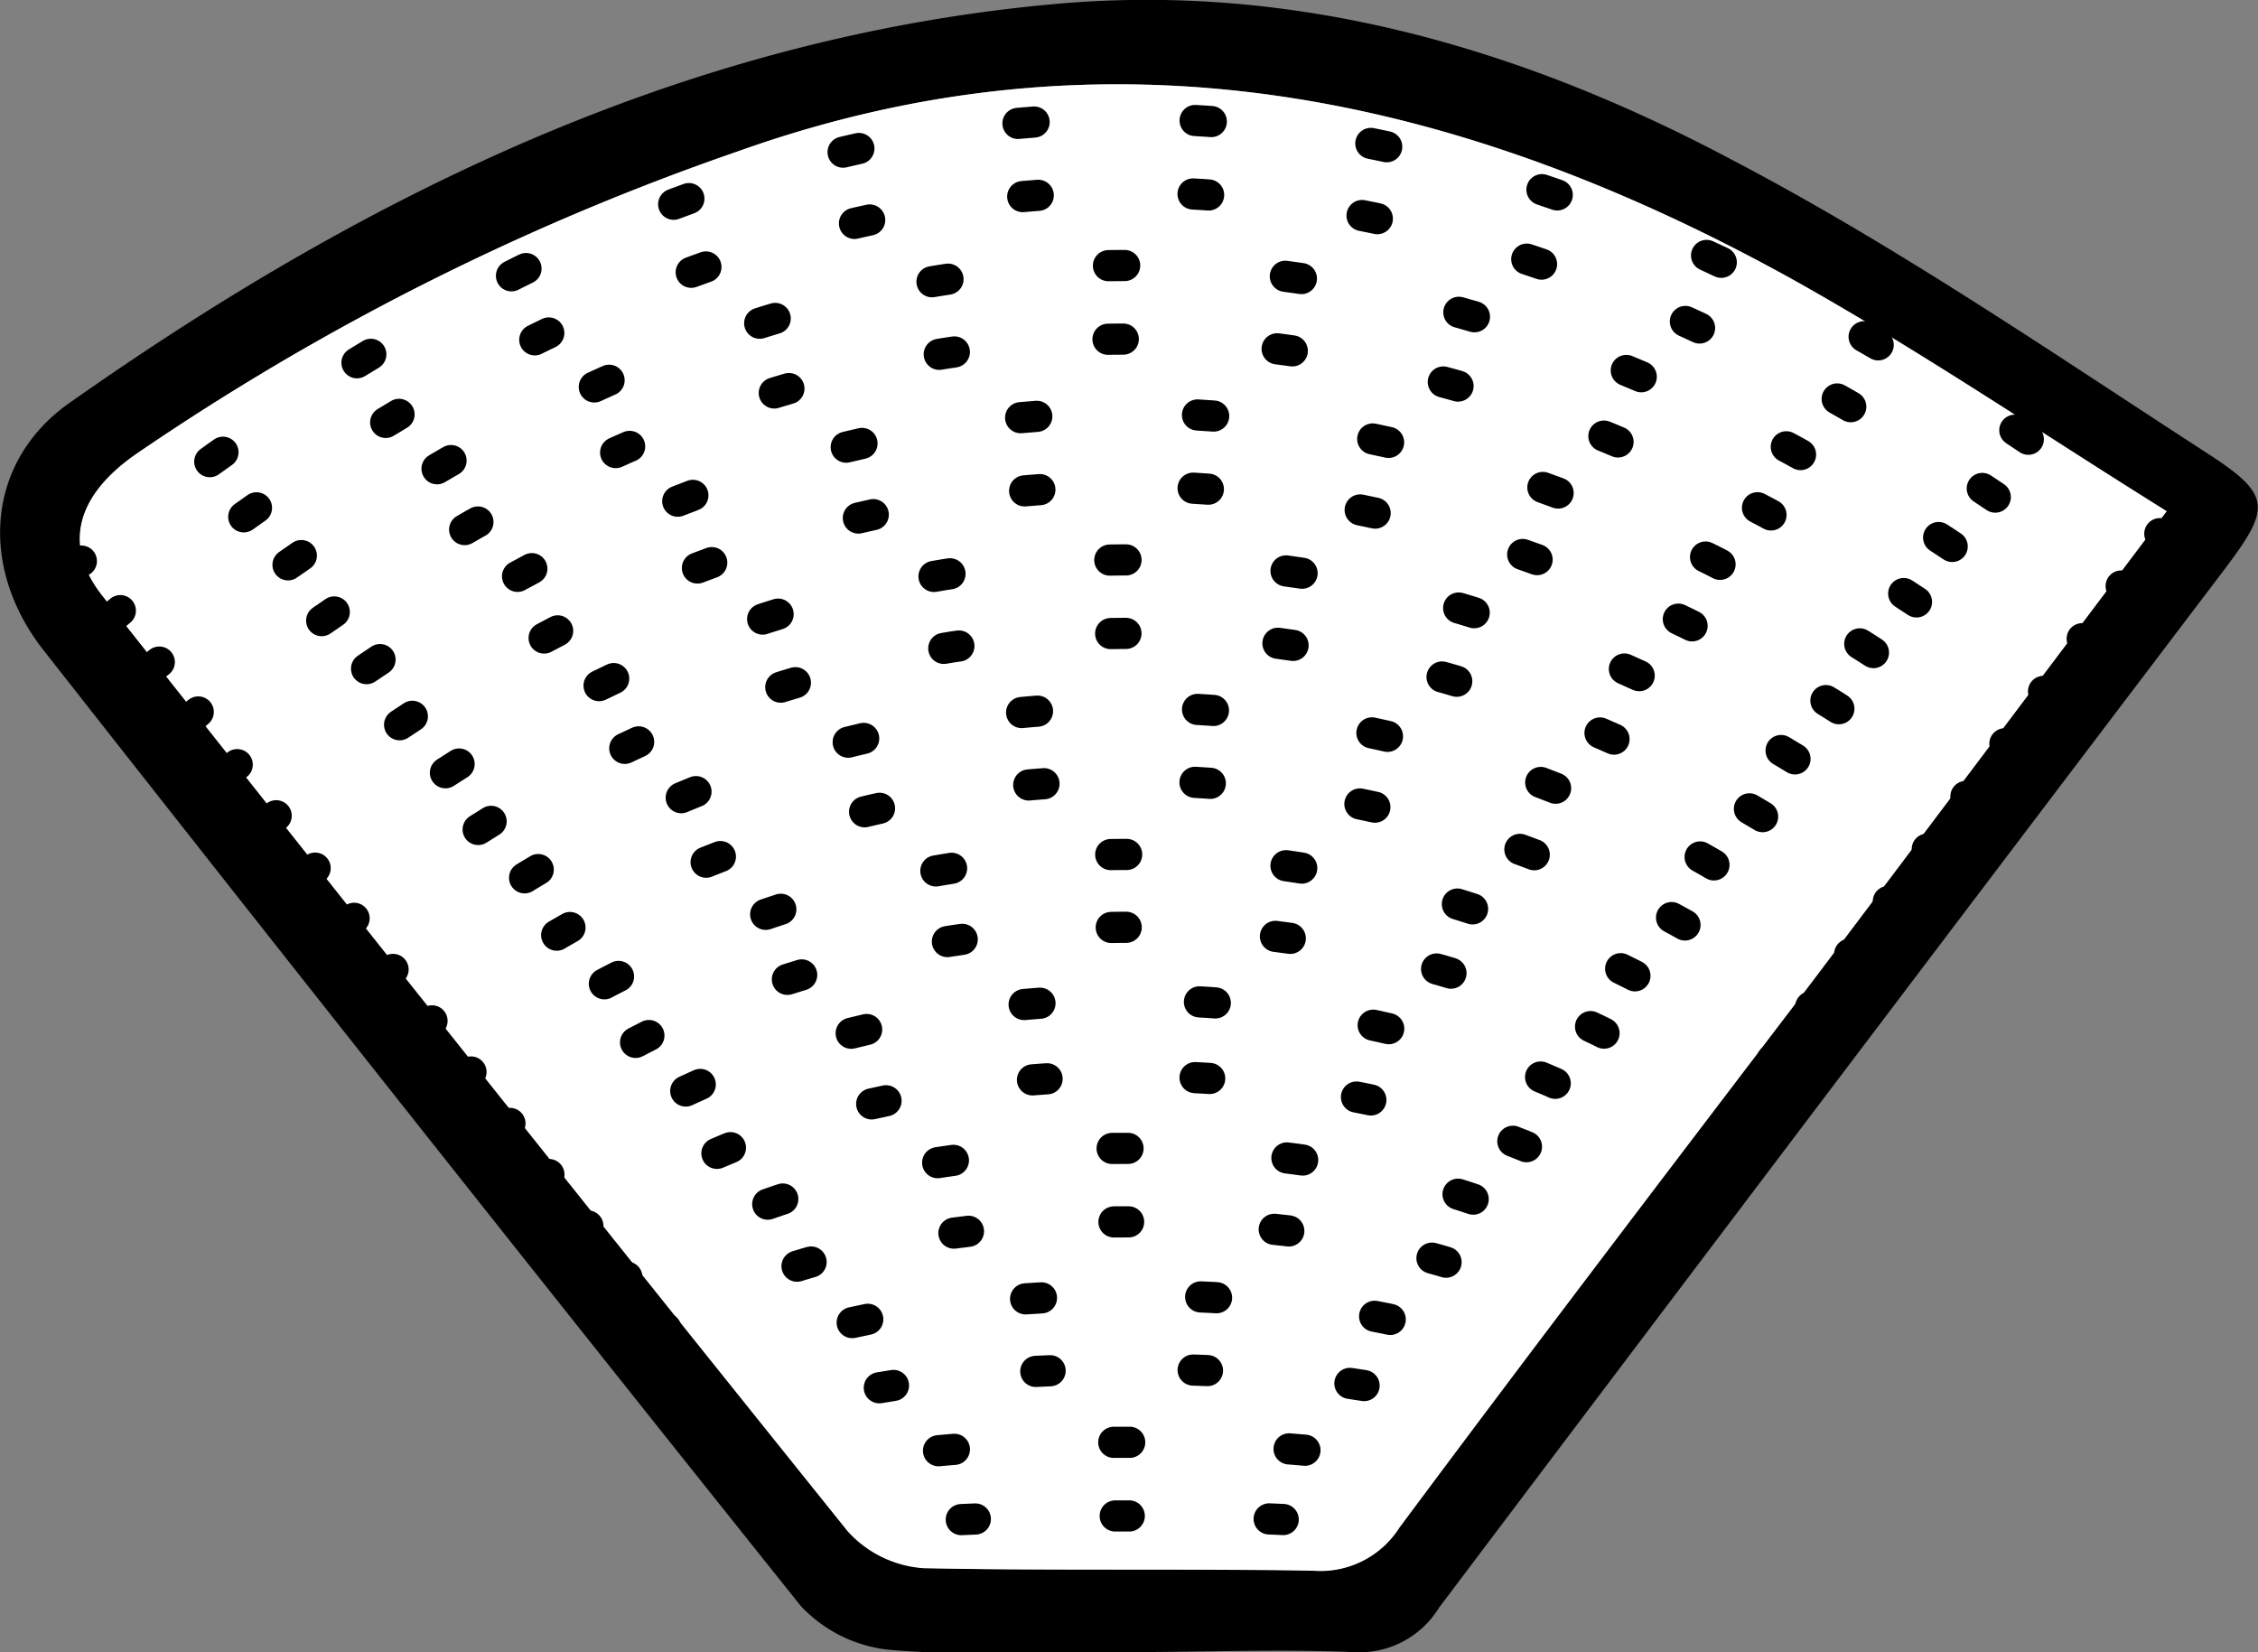 <svg xmlns="http://www.w3.org/2000/svg" viewBox="0 0 72.44 53"><rect x="0" y="0" width="72.44" height="53" fill="#808080" stroke="none"/><defs><style>.cls-1{fill:#fff;}.cls-10,.cls-11,.cls-12,.cls-13,.cls-14,.cls-15,.cls-16,.cls-17,.cls-18,.cls-19,.cls-2,.cls-20,.cls-21,.cls-22,.cls-23,.cls-24,.cls-25,.cls-3,.cls-4,.cls-5,.cls-6,.cls-7,.cls-8,.cls-9{fill:none;}.cls-10,.cls-11,.cls-12,.cls-13,.cls-14,.cls-15,.cls-16,.cls-17,.cls-18,.cls-19,.cls-2,.cls-20,.cls-21,.cls-22,.cls-23,.cls-24,.cls-3,.cls-4,.cls-5,.cls-6,.cls-7,.cls-8,.cls-9{stroke:#000;stroke-linecap:round;stroke-miterlimit:10;}.cls-3{stroke-dasharray:0.52 5.22;}.cls-4{stroke-dasharray:0.45 4.49;}.cls-5{stroke-dasharray:0.51 5.12;}.cls-6{stroke-dasharray:0.46 4.59;}.cls-7{stroke-dasharray:0.51 5.11;}.cls-8{stroke-dasharray:0.47 4.68;}.cls-9{stroke-dasharray:0.51 5.11;}.cls-10{stroke-dasharray:0.47 4.75;}.cls-11{stroke-dasharray:0.51 5.12;}.cls-12{stroke-dasharray:0.48 4.8;}.cls-13{stroke-dasharray:0.51 5.13;}.cls-14{stroke-dasharray:0.49 4.85;}.cls-15{stroke-dasharray:0.51 5.14;}.cls-16{stroke-dasharray:0.49 4.89;}.cls-17{stroke-dasharray:0.52 5.15;}.cls-18{stroke-dasharray:0.49 4.92;}.cls-19{stroke-dasharray:0.52 5.16;}.cls-20{stroke-dasharray:0.49 4.95;}.cls-21{stroke-dasharray:0.52 5.17;}.cls-22{stroke-dasharray:0.5 4.97;}.cls-23{stroke-dasharray:0.52 5.17;}.cls-24{stroke-dasharray:0.5 4.99;}</style></defs><g id="Camada_2" data-name="Camada 2"><g id="Camada_1-2" data-name="Camada 1"><path d="M36.22,53c-2.51,0-5,.14-7.53-.06a4.52,4.52,0,0,1-3-1.42Q13.49,36.26,1.42,20.89c-2.13-2.69-1.87-6.12.86-8C11.9,6.12,22.22,1.15,33.94.12c7.66-.67,14.87,1.42,21.61,5,5.28,2.76,10.26,6.18,15.29,9.44,2.07,1.34,2,1.75.5,3.74Q58.74,34.9,46.17,51.57A3,3,0,0,1,43.39,53C41,52.9,38.61,53,36.22,53ZM69.51,16.4c-4.12-2.57-8-5.21-12.08-7.48C46.71,3,35.56.61,23.66,4.86A81,81,0,0,0,4.39,14.55c-2,1.37-2.35,3-1.06,4.62q11.91,15,23.87,29.95a3.62,3.62,0,0,0,2.44,1.18c4.16.11,8.33,0,12.49.08A3,3,0,0,0,44.9,49c4.4-5.91,8.87-11.76,13.31-17.63Z"/><path class="cls-1" d="M69.51,16.4l-11.3,15C53.77,37.23,49.3,43.08,44.9,49a3,3,0,0,1-2.77,1.39c-4.16-.07-8.33,0-12.49-.08a3.62,3.62,0,0,1-2.44-1.18Q15.2,34.2,3.33,19.17C2,17.54,2.41,15.92,4.39,14.55A81,81,0,0,1,23.66,4.86C35.56.61,46.71,3,57.43,8.92,61.5,11.19,65.39,13.83,69.51,16.4Z"/><line class="cls-2" x1="27.41" y1="50.99" x2="27.66" y2="50.99"/><line class="cls-3" x1="32.88" y1="50.99" x2="41.75" y2="50.99"/><line class="cls-2" x1="44.36" y1="50.99" x2="44.61" y2="50.99"/><path class="cls-2" d="M26.16,49.35a1,1,0,0,1,.23-.11"/><path class="cls-4" d="M30.84,48.75a115.11,115.11,0,0,1,12.58.12"/><path class="cls-2" d="M45.63,49.2a.89.89,0,0,1,.22.11"/><path class="cls-2" d="M24.91,47.71a1.1,1.1,0,0,1,.21-.14"/><path class="cls-5" d="M30.11,46.54a66.07,66.07,0,0,1,14.32.26"/><path class="cls-2" d="M46.89,47.49l.21.13"/><path class="cls-2" d="M23.67,46.06l.19-.15"/><path class="cls-6" d="M28.21,44.52c5.32-.91,13.45-.8,17.8.41"/><path class="cls-2" d="M48.14,45.79l.2.15"/><path class="cls-2" d="M22.42,44.42l.19-.15"/><path class="cls-7" d="M27.34,42.43c5.92-1.32,14.76-1.16,19.74.57"/><path class="cls-2" d="M49.38,44.1l.21.15"/><path class="cls-2" d="M21.17,42.77l.19-.15"/><path class="cls-8" d="M25.57,40.62c6.68-2.07,17.16-1.91,23,.66"/><path class="cls-2" d="M50.63,42.42l.2.14"/><path class="cls-2" d="M19.92,41.13l.19-.16"/><path class="cls-9" d="M24.63,38.63c7.34-2.6,18.41-2.4,25,.8"/><path class="cls-2" d="M51.87,40.73l.2.15"/><path class="cls-2" d="M18.67,39.48l.19-.15"/><path class="cls-10" d="M23,37c8.16-3.52,20.52-3.34,28.16.82"/><path class="cls-2" d="M53.12,39l.2.15"/><path class="cls-2" d="M17.42,37.84l.19-.16"/><path class="cls-11" d="M22,35c8.88-4.13,21.71-3.94,30.22.92"/><path class="cls-2" d="M54.36,37.36l.2.14"/><path class="cls-2" d="M16.17,36.19l.19-.15"/><path class="cls-12" d="M20.39,33.44c9.78-5.12,23.59-5,33.22.89"/><path class="cls-2" d="M55.61,35.67l.2.15"/><path class="cls-2" d="M14.92,34.55l.19-.16"/><path class="cls-13" d="M19.39,31.56a36,36,0,0,1,35.33,1"/><path class="cls-2" d="M56.85,34l.2.15"/><path class="cls-2" d="M13.67,32.91l.19-.16"/><path class="cls-14" d="M17.86,30a36.54,36.54,0,0,1,38.25.91"/><path class="cls-2" d="M58.09,32.3a1.49,1.49,0,0,1,.2.15"/><path class="cls-2" d="M12.42,31.26l.19-.16"/><path class="cls-15" d="M16.83,28.16a37.26,37.26,0,0,1,40.4,1"/><path class="cls-2" d="M59.34,30.61l.2.15"/><path class="cls-2" d="M11.17,29.62l.19-.16"/><path class="cls-16" d="M15.34,26.61c13.39-8.55,29.31-8.51,43.25.89"/><path class="cls-2" d="M60.58,28.92l.2.15"/><path class="cls-2" d="M9.92,28l.19-.15"/><path class="cls-17" d="M14.29,24.79c14.27-9.27,30.48-9.24,45.44.94"/><path class="cls-2" d="M61.83,27.24l.2.15"/><path class="cls-2" d="M8.67,26.33l.19-.16"/><path class="cls-18" d="M12.82,23.25c15.34-10.32,32.06-10.36,48.25.86"/><path class="cls-2" d="M63.07,25.55l.2.15"/><path class="cls-2" d="M7.42,24.68l.19-.15"/><path class="cls-19" d="M11.76,21.45C28,10.38,45,10.34,62.22,22.35"/><path class="cls-2" d="M64.32,23.86l.19.15"/><path class="cls-2" d="M6.17,23l.19-.16"/><path class="cls-20" d="M10.32,19.91c17.35-12.12,34.76-12.23,53.24.81"/><path class="cls-2" d="M65.56,22.18l.2.15"/><path class="cls-2" d="M4.92,21.39l.19-.15"/><path class="cls-21" d="M9.24,18.12c18.28-12.88,35.93-13,55.48.84"/><path class="cls-2" d="M66.8,20.49l.2.15"/><path class="cls-2" d="M3.67,19.75l.19-.16"/><path class="cls-22" d="M7.82,16.58C27.22,2.66,45.24,2.47,66,17.33"/><path class="cls-2" d="M68.05,18.8l.2.16"/><path class="cls-2" d="M2.42,18.11,2.61,18"/><path class="cls-23" d="M6.73,14.81C27.08.11,45.33-.1,67.21,15.58"/><path class="cls-2" d="M69.29,17.12l.2.15"/><path class="cls-2" d="M1.17,16.46l.2-.16"/><path class="cls-24" d="M5.32,13.26c21.49-15.74,40.06-16,63.21.69"/><path class="cls-2" d="M70.54,15.43l.2.15"/><rect class="cls-25" x="1.22" y="1.5" width="70" height="50"/></g></g></svg>